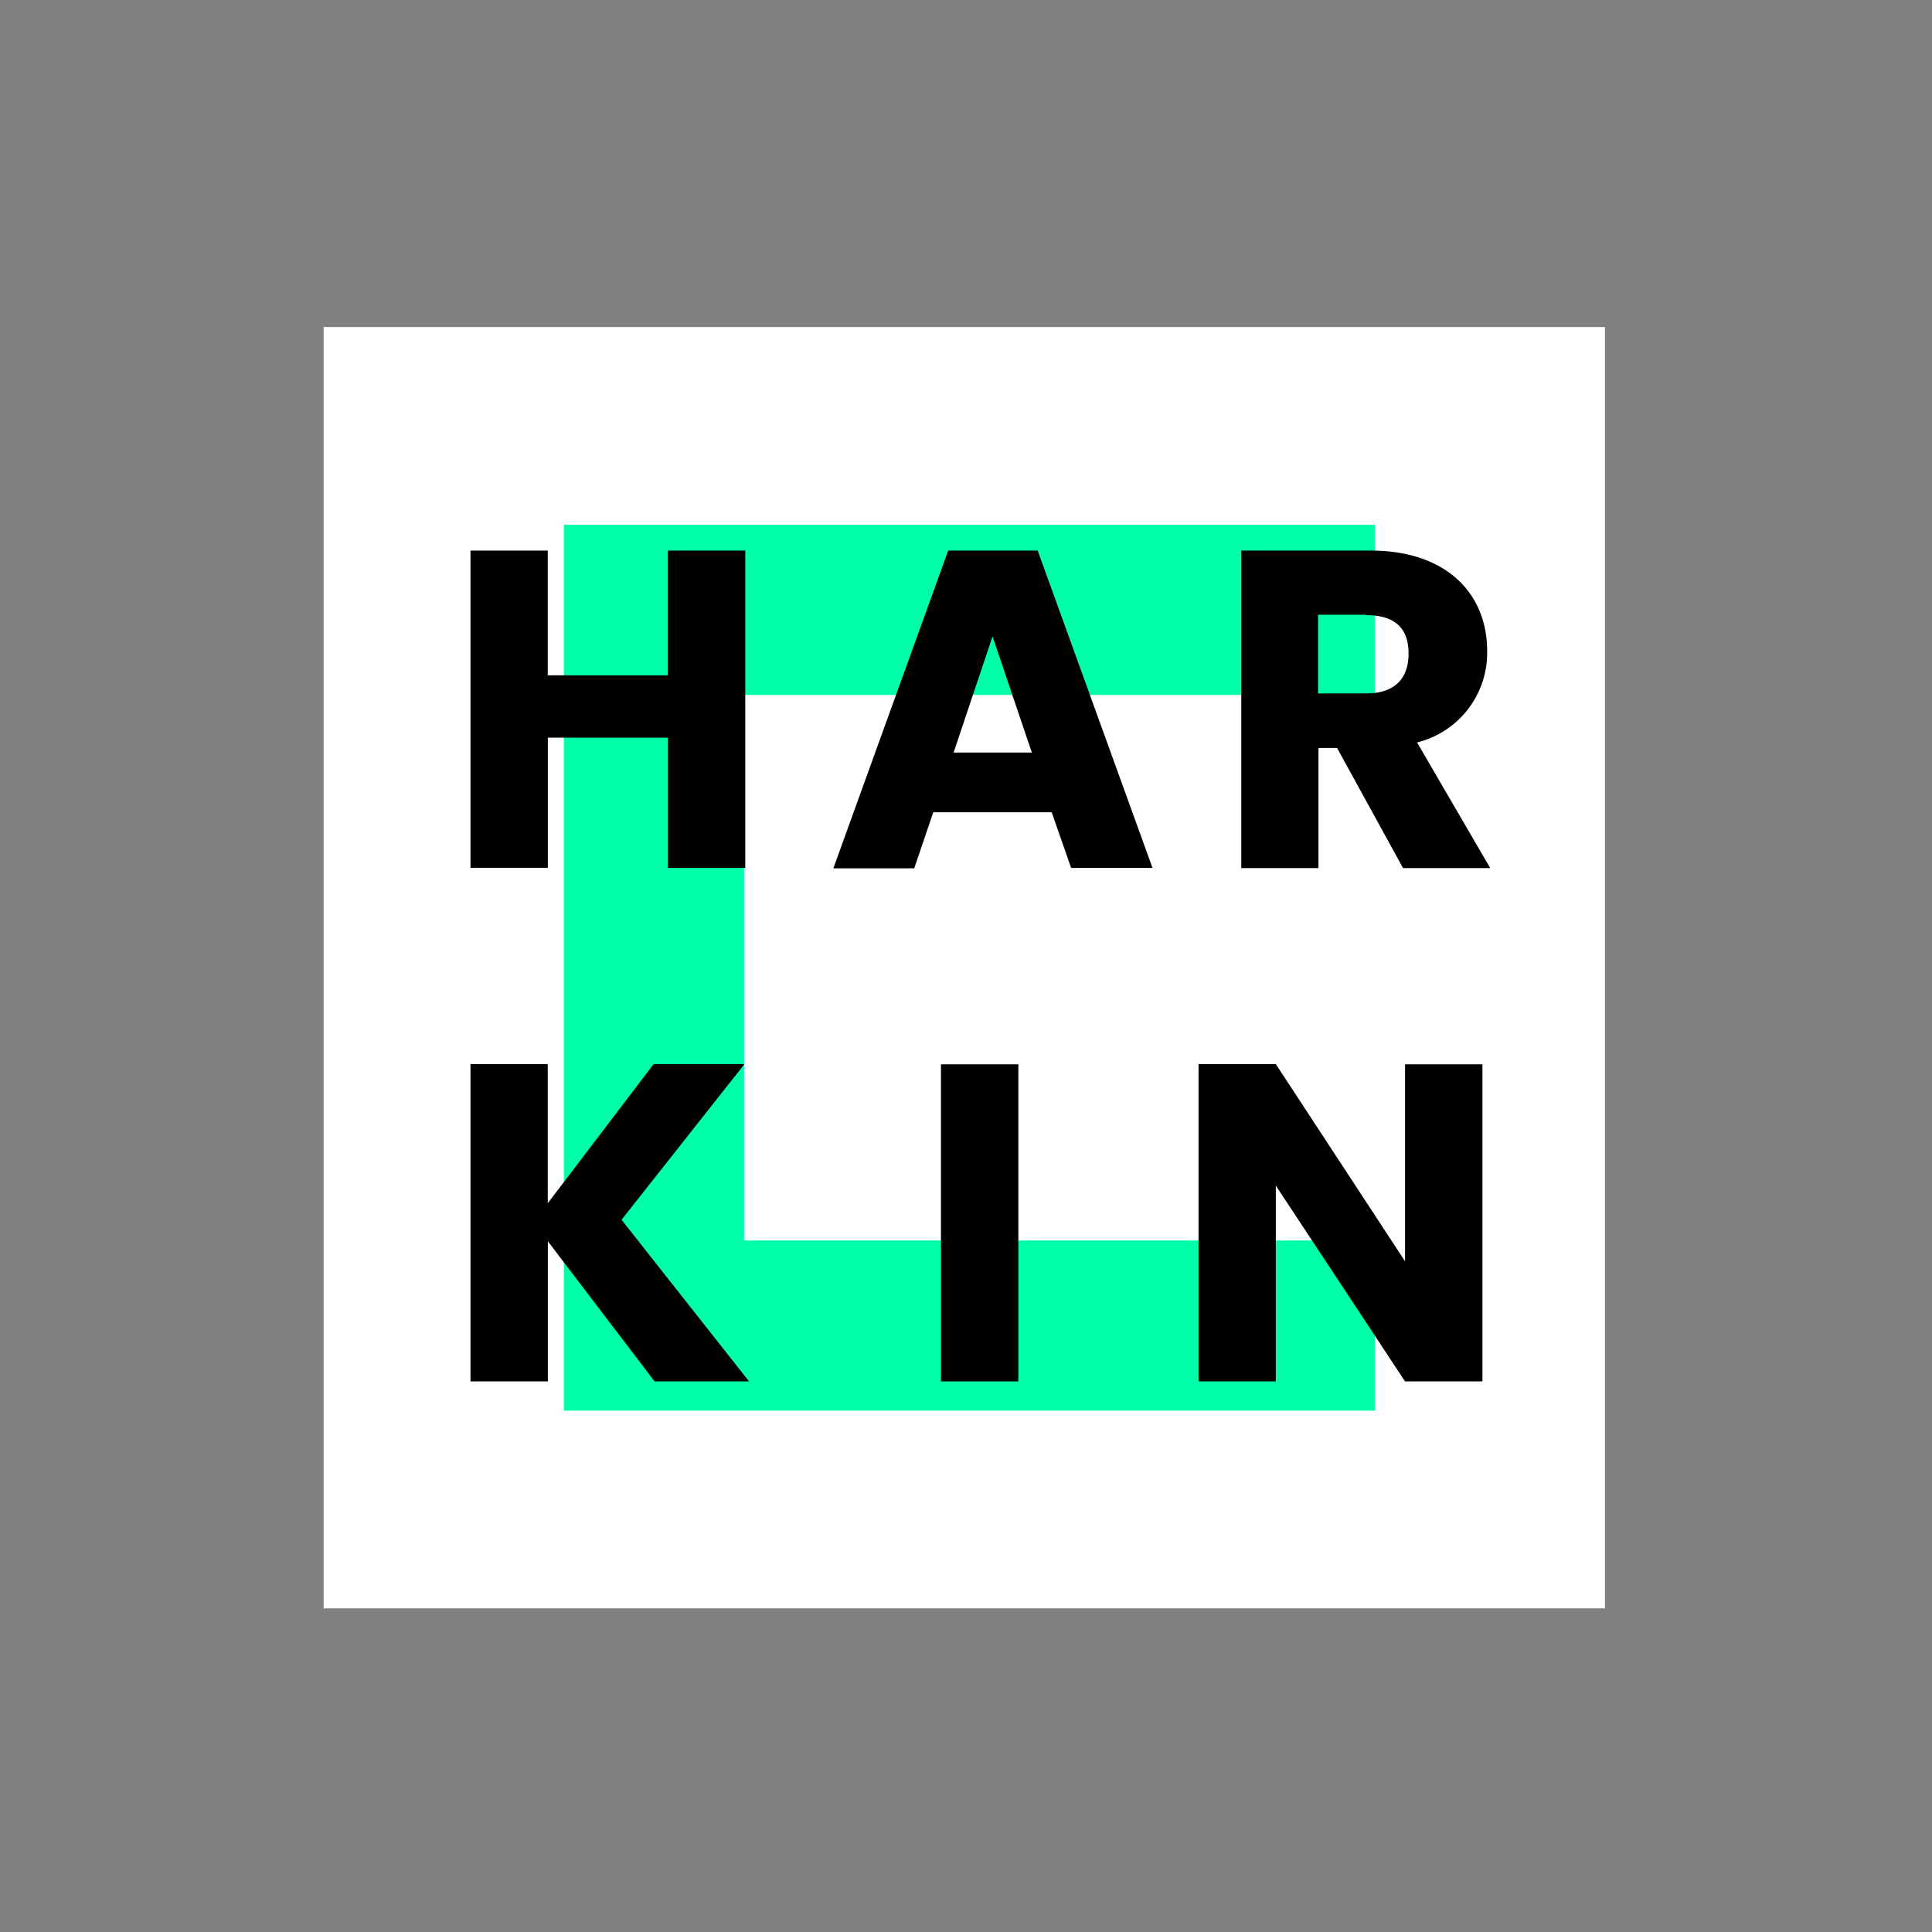 <svg id="Layer_1" data-name="Layer 1" xmlns="http://www.w3.org/2000/svg" viewBox="0 0 193 193"><rect x="0" y="0" width="193" height="193" fill="#808080" stroke="none"/><defs><style>.cls-1{fill:#fff;}.cls-2{fill:#00ffab;}</style></defs><rect class="cls-1" x="32.33" y="32.67" width="128" height="128"/><polygon class="cls-2" points="74.33 69.42 137.33 69.42 137.33 52.42 56.33 52.42 56.33 140.92 137.33 140.92 137.33 123.92 74.33 123.92 74.33 69.42"/><path d="M66.73,73.69h-12v13H47V55h7.72V67.46h12V55h7.73v31.7H66.73Z"/><path d="M105.06,81.14H93.23l-1.9,5.6H83.25L94.72,55h8.94l11.47,31.7H107ZM99.15,63.58l-3.89,11.6h7.82Z"/><path d="M136.91,55c7.77,0,11.65,4.47,11.65,10a9.22,9.22,0,0,1-7,9.17l7.31,12.55h-8.71l-6.59-12h-1.86v12H124V55Zm-.45,6.41h-4.79v7.86h4.79c2.89,0,4.25-1.49,4.25-4S139.35,61.45,136.46,61.45Z"/><path d="M54.73,124v14H47v-31.7h7.72v13.9l10.57-13.9h9.08L62.09,121.85,74.83,138H65.39Z"/><path d="M94,106.32h7.73V138H94Z"/><path d="M148.09,106.32V138h-7.73l-12.91-19.56V138h-7.72v-31.7h7.72L140.36,126V106.32Z"/></svg>